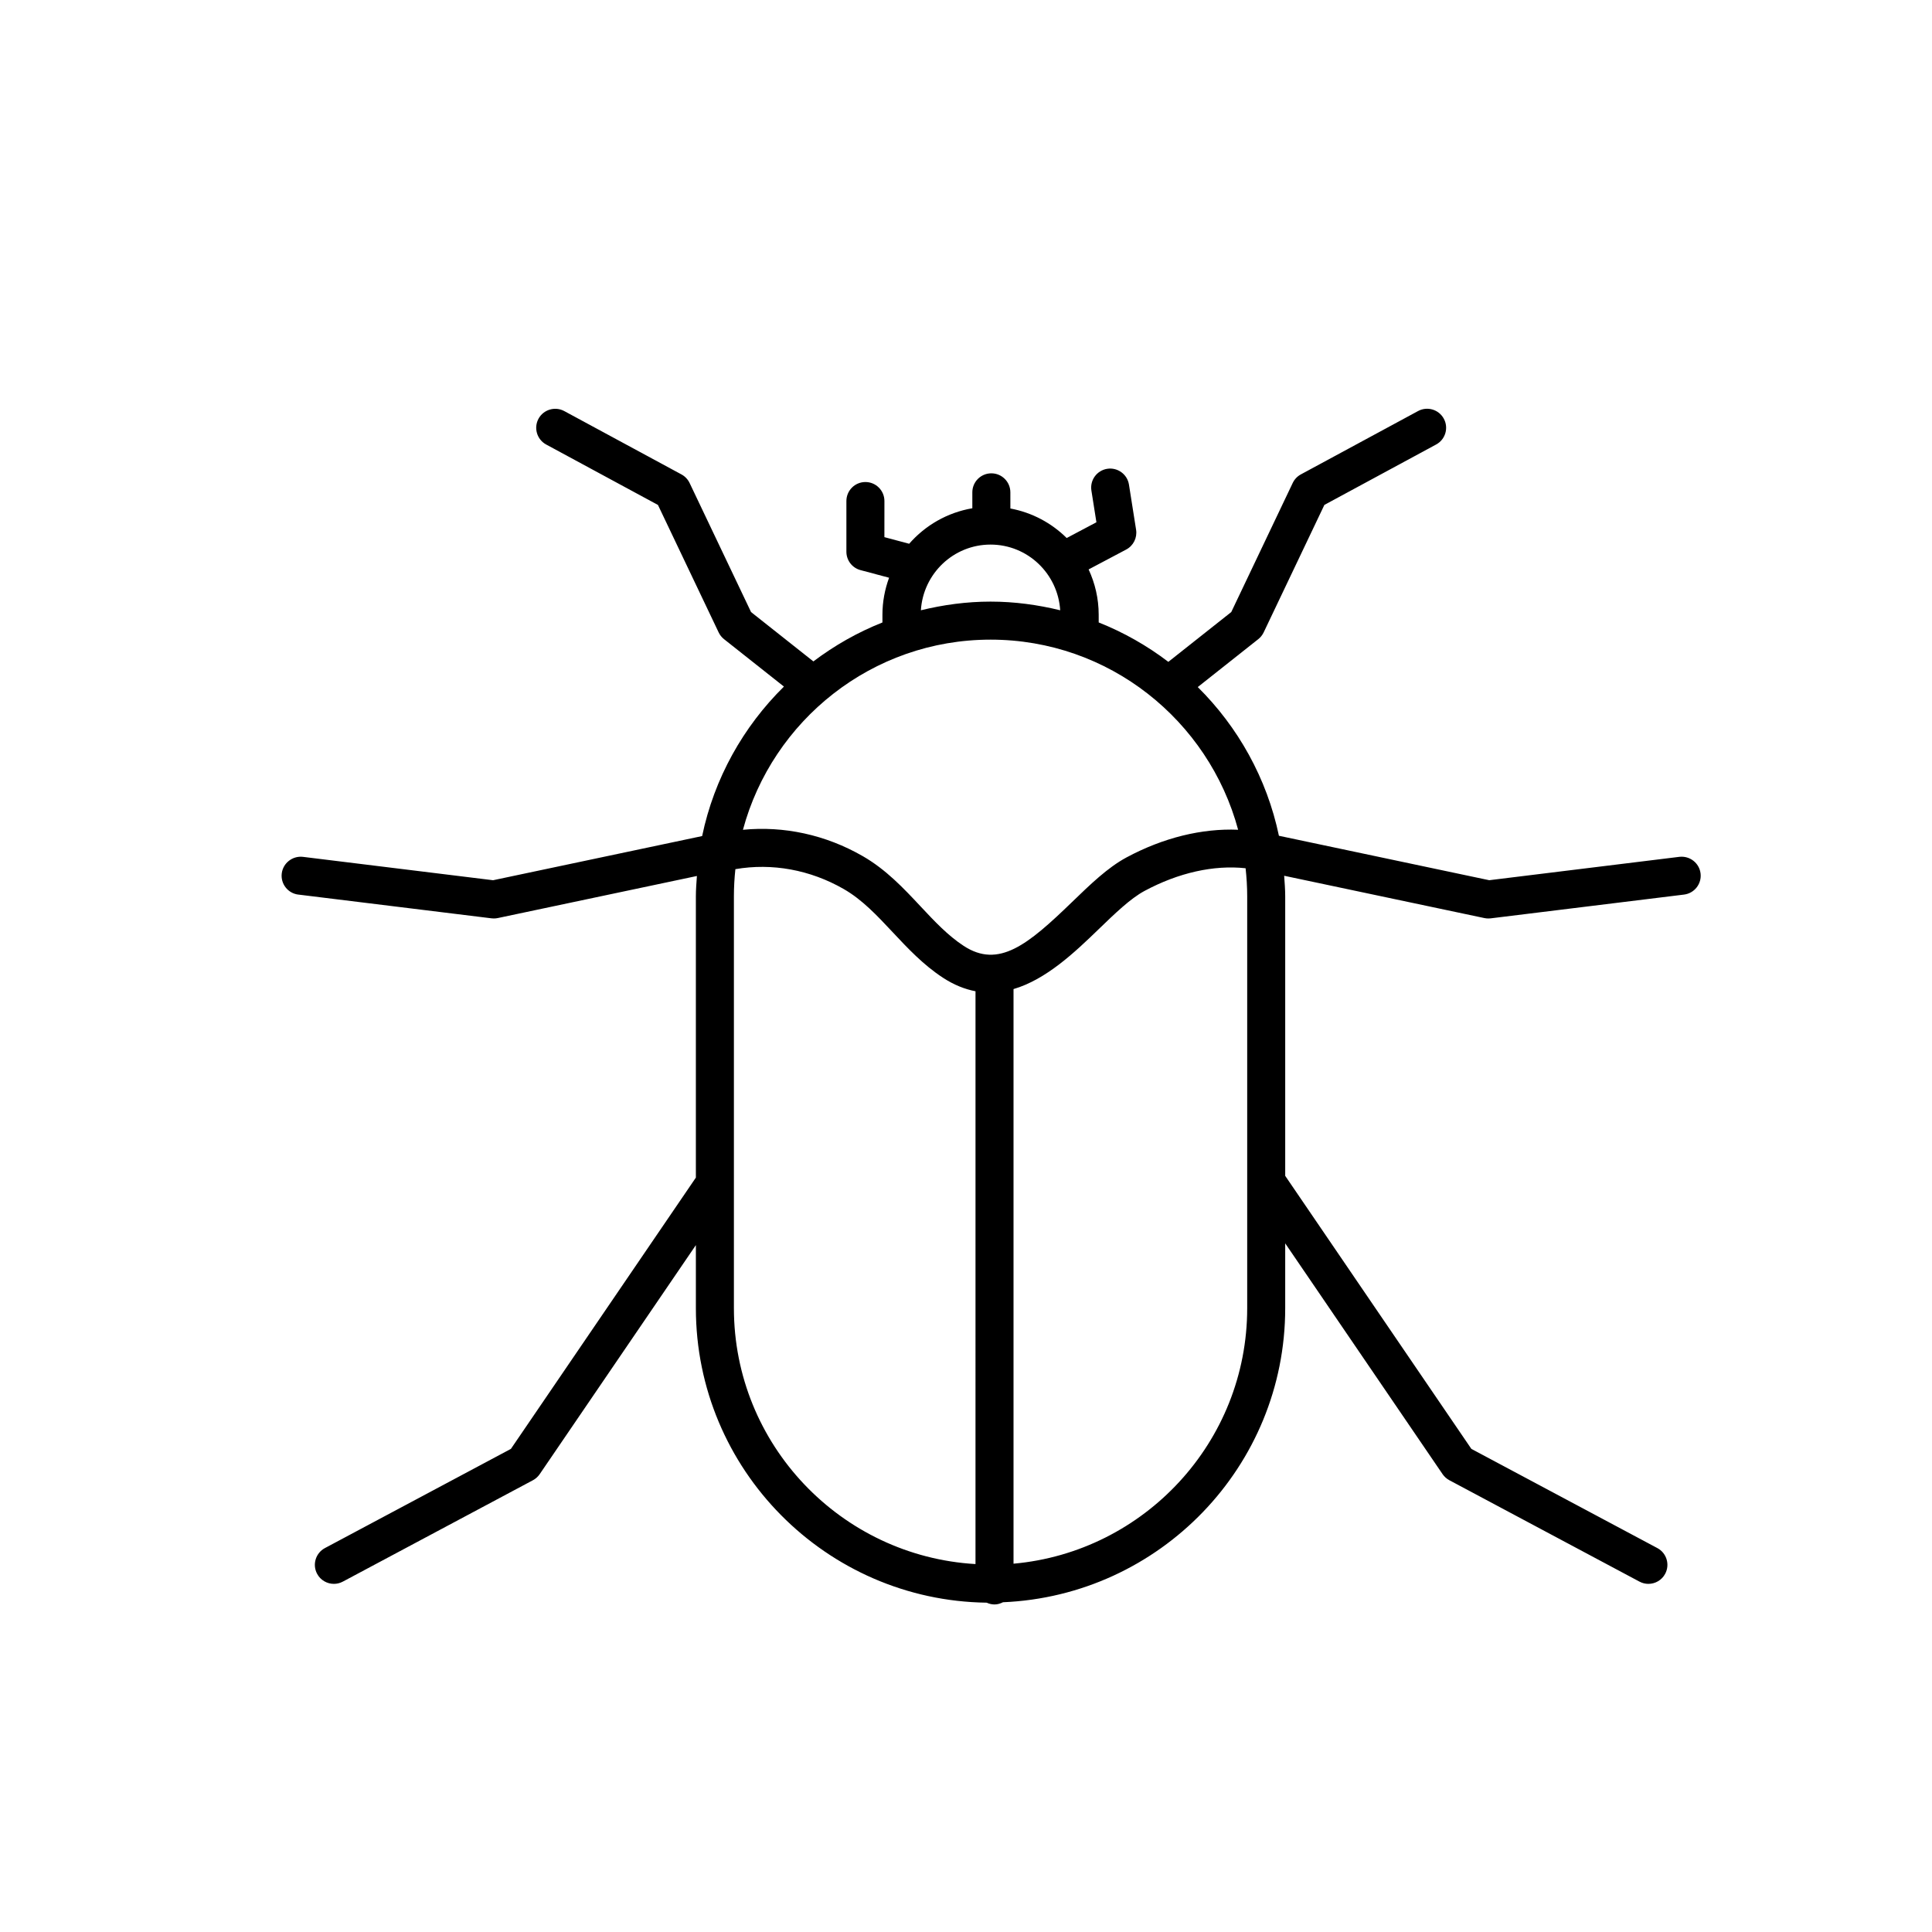 <?xml version="1.0" encoding="UTF-8"?>
<!-- Uploaded to: ICON Repo, www.iconrepo.com, Generator: ICON Repo Mixer Tools -->
<svg fill="#000000" width="800px" height="800px" version="1.1" viewBox="144 144 512 512" xmlns="http://www.w3.org/2000/svg">
 <path d="m223.05 381.07 51.219 6.297c0.203 0.023 0.41 0.035 0.617 0.035 0.348 0 0.699-0.035 1.039-0.109l52.762-11.148c-0.121 1.785-0.273 3.562-0.273 5.379v74.551l-49.016 71.891-49.289 26.289c-2.453 1.309-3.383 4.363-2.074 6.816 0.906 1.699 2.648 2.668 4.449 2.668 0.801 0 1.609-0.188 2.367-0.594l50.383-26.871c0.719-0.383 1.332-0.934 1.789-1.605l41.391-60.703v16.719c0 42.715 34.48 77.484 77.066 78.039 0.637 0.289 1.332 0.473 2.074 0.473 0.82 0 1.562-0.242 2.246-0.586 41.527-1.746 74.793-35.977 74.793-77.926v-17.188l41.707 61.168c0.457 0.672 1.074 1.223 1.789 1.605l50.383 26.871c0.758 0.406 1.57 0.598 2.367 0.598 1.801 0 3.543-0.965 4.449-2.668 1.309-2.453 0.383-5.508-2.074-6.816l-49.289-26.289-49.332-72.355v-74.082c0-1.84-0.148-3.637-0.277-5.445l53.078 11.215c0.348 0.07 0.695 0.105 1.047 0.105 0.203 0 0.41-0.012 0.613-0.035l51.223-6.297c2.762-0.34 4.727-2.856 4.387-5.617-0.34-2.766-2.867-4.703-5.617-4.387l-50.387 6.195-55.734-11.777c-3.195-15.234-10.84-28.844-21.508-39.41l16.043-12.703c0.605-0.48 1.09-1.09 1.422-1.785l16.09-33.785 29.621-16.012c2.449-1.324 3.359-4.383 2.035-6.828-1.324-2.449-4.383-3.359-6.828-2.035l-31.066 16.793c-0.941 0.508-1.691 1.301-2.152 2.266l-16.289 34.211-16.672 13.195c-5.617-4.269-11.805-7.805-18.457-10.441l-0.004-2.051c0-4.289-0.973-8.344-2.668-12l9.961-5.273c1.902-1.008 2.953-3.113 2.621-5.238l-1.891-11.965c-0.43-2.754-3.035-4.621-5.762-4.191-2.75 0.434-4.625 3.012-4.191 5.762l1.328 8.41-7.879 4.172c-4-3.969-9.164-6.754-14.922-7.824l-0.004-4.281c0-2.781-2.254-5.039-5.039-5.039-2.781 0-5.039 2.254-5.039 5.039v4.219c-6.633 1.133-12.488 4.539-16.738 9.406l-6.566-1.75 0.008-9.57c0-2.781-2.254-5.039-5.039-5.039-2.781 0-5.039 2.254-5.039 5.039v13.438c0 2.281 1.535 4.281 3.738 4.867l7.574 2.019c-1.121 3.062-1.762 6.356-1.762 9.801v2.055c-6.594 2.613-12.723 6.106-18.297 10.32l-16.516-13.074-16.289-34.211c-0.461-0.965-1.211-1.758-2.152-2.266l-31.066-16.793c-2.441-1.312-5.504-0.41-6.828 2.035-1.32 2.449-0.41 5.504 2.035 6.828l29.621 16.012 16.09 33.785c0.332 0.695 0.816 1.305 1.422 1.785l15.875 12.566c-10.762 10.605-18.477 24.285-21.676 39.617l-55.402 11.703-50.387-6.195c-2.731-0.316-5.273 1.621-5.617 4.387-0.34 2.762 1.625 5.277 4.387 5.617zm251.47 0.457v109.16c0 35.449-27.27 64.613-61.926 67.707v-152.28c8.68-2.547 16.285-9.797 22.496-15.801 4.363-4.215 8.48-8.199 12.203-10.199 9.02-4.848 18.387-6.934 26.805-6.019 0.262 2.449 0.422 4.922 0.422 7.438zm-68.016-93.207c9.844 0 17.844 7.719 18.461 17.41-5.93-1.445-12.09-2.297-18.461-2.297s-12.531 0.852-18.461 2.297c0.617-9.691 8.617-17.41 18.461-17.41zm0 25.191c31.395 0 57.812 21.41 65.613 50.379-9.586-0.395-19.832 2.098-29.602 7.348-4.945 2.66-9.555 7.113-14.434 11.832-11.656 11.273-19.41 17.684-28.707 11.59-4.195-2.746-7.715-6.508-11.445-10.492-4.481-4.785-9.113-9.73-15.305-13.293-9.836-5.66-20.902-8.031-31.738-6.973 7.797-28.973 34.219-50.391 65.617-50.391zm-68.012 68.016c0-2.43 0.141-4.828 0.391-7.191 9.688-1.672 19.805 0.145 28.723 5.273 4.891 2.812 8.82 7.008 12.977 11.449 3.969 4.238 8.078 8.621 13.277 12.031 2.973 1.949 5.856 3.062 8.66 3.606l-0.004 151.8c-35.641-2.082-64.023-31.656-64.023-67.812z"/>
</svg>